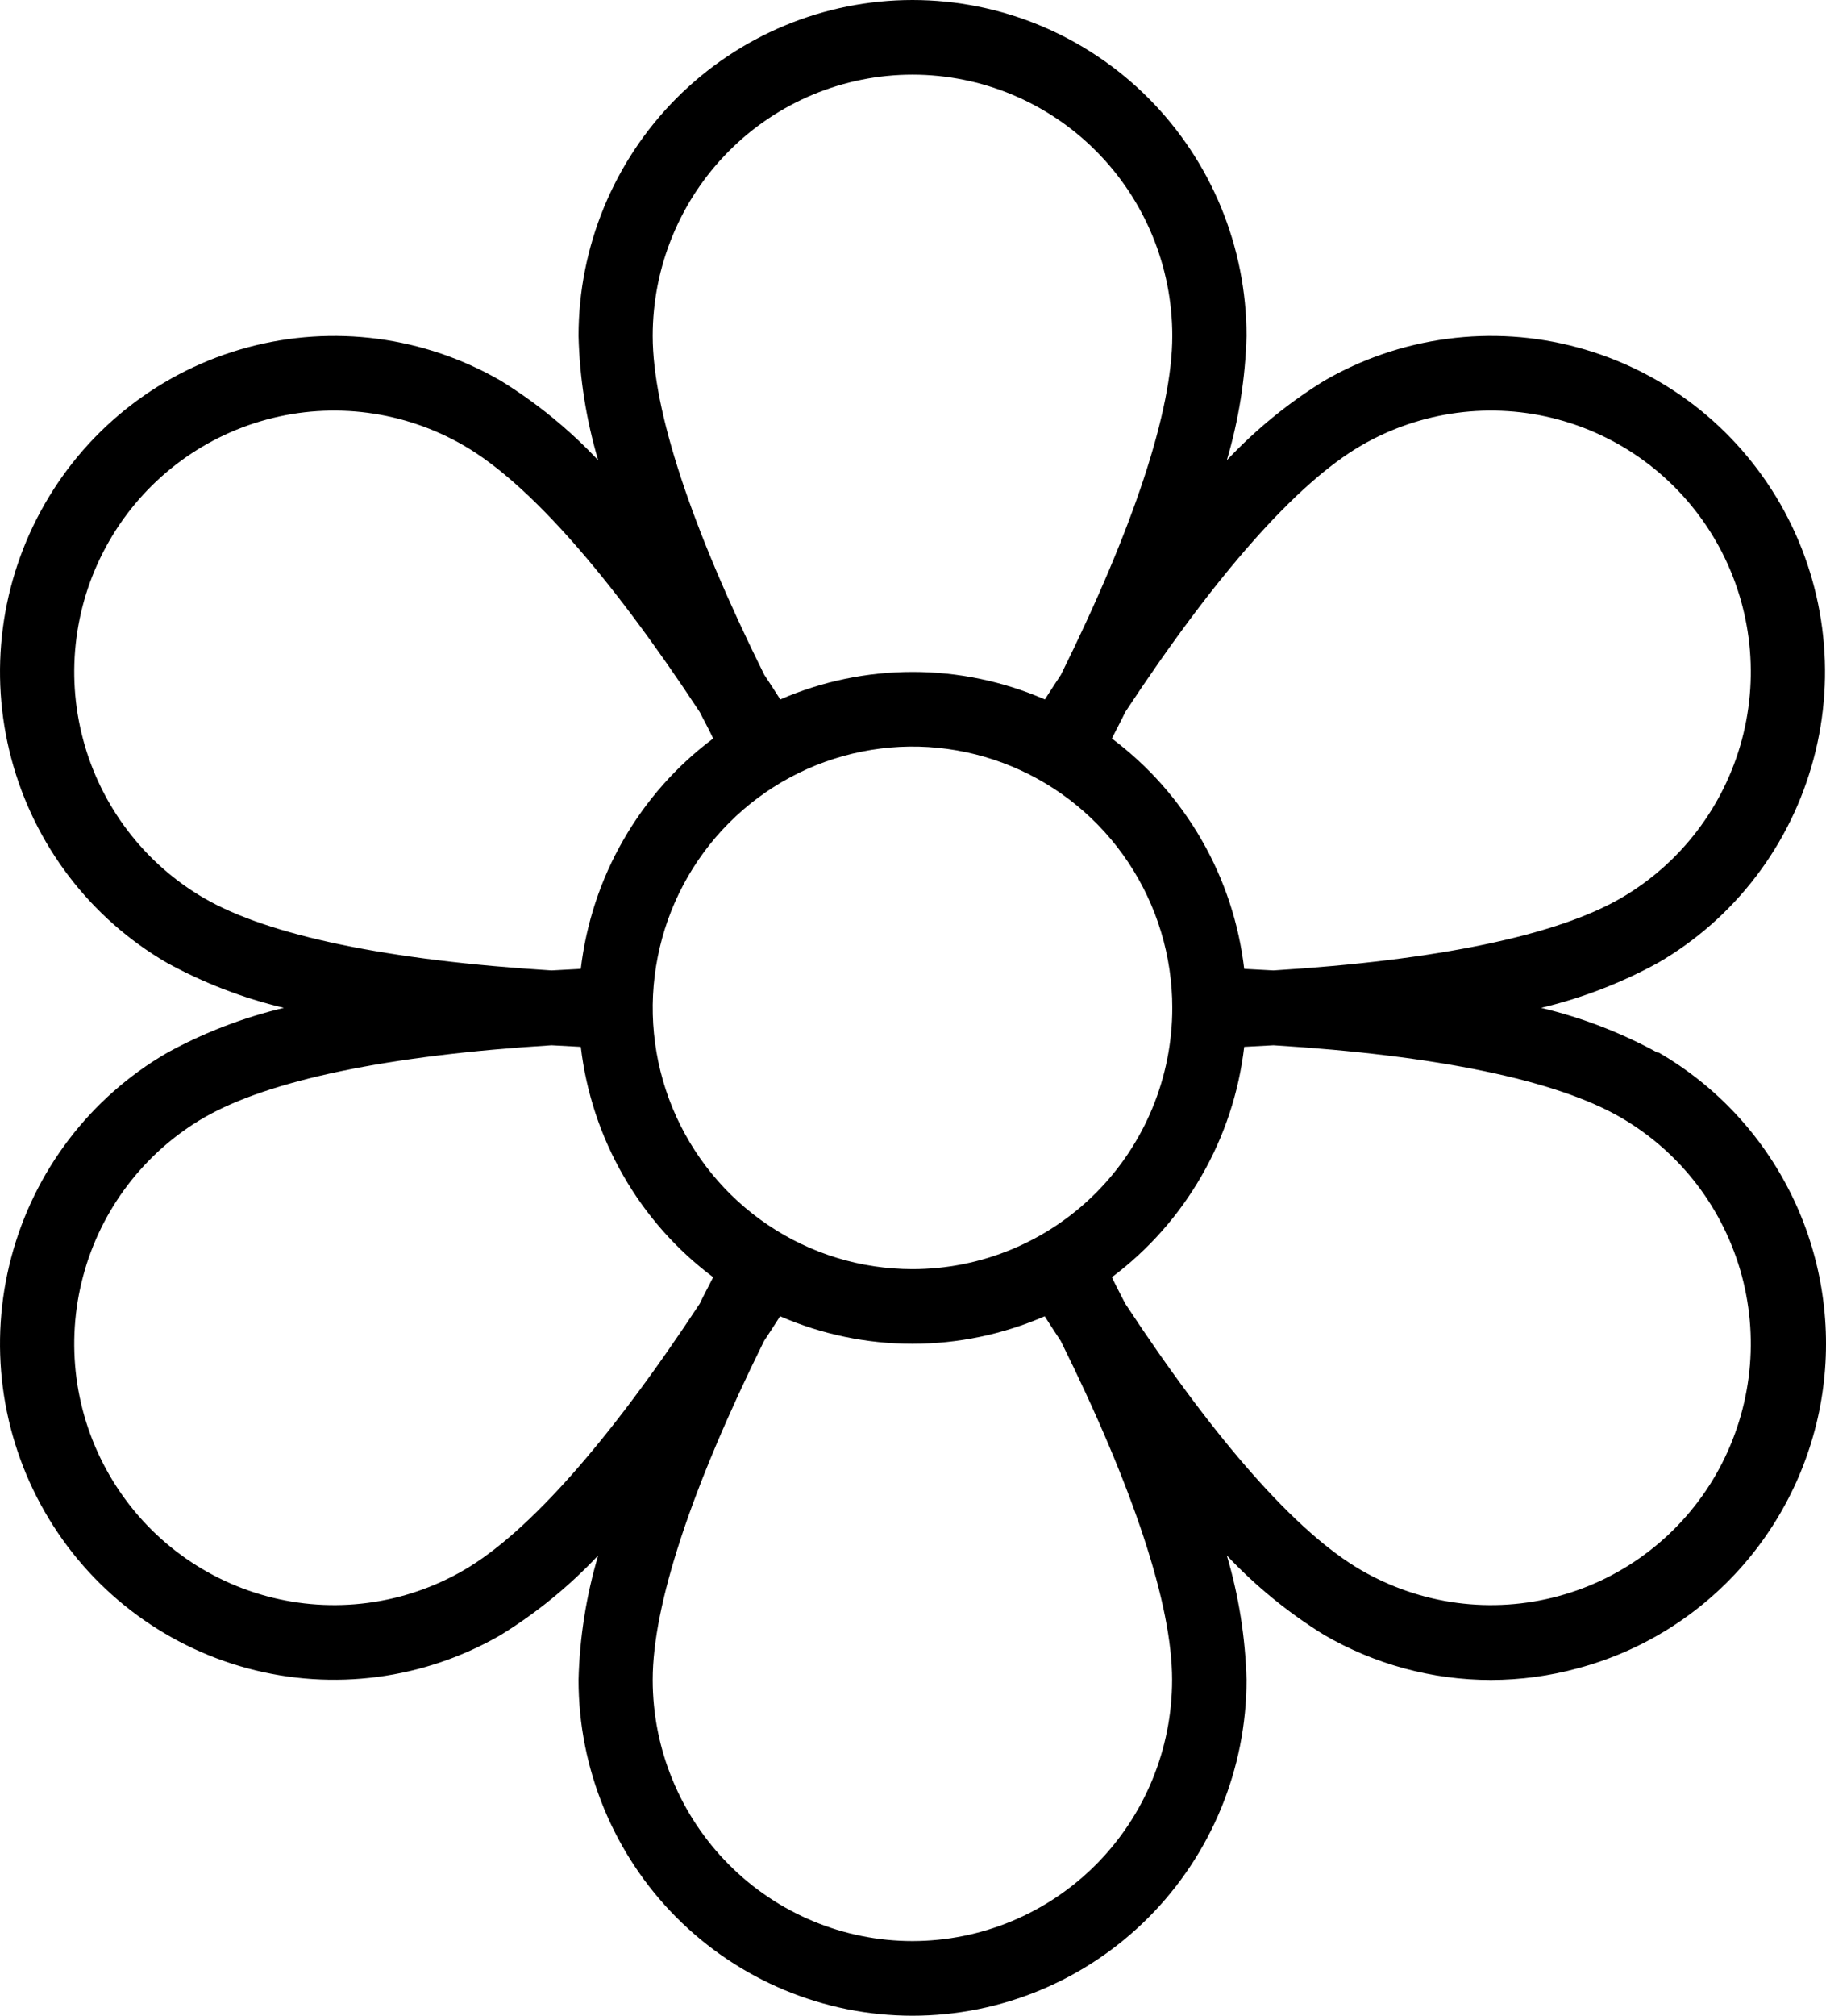<svg xmlns="http://www.w3.org/2000/svg" fill="none" viewBox="0 0 29 32" height="32" width="29">
<path fill="black" d="M26.331 16.714C25.747 16.394 25.123 16.154 24.476 16C25.123 15.846 25.747 15.606 26.331 15.286C26.935 14.936 27.464 14.47 27.888 13.914C28.312 13.358 28.623 12.724 28.803 12.047C28.984 11.371 29.03 10.665 28.939 9.971C28.848 9.276 28.622 8.607 28.274 8C27.925 7.393 27.462 6.862 26.909 6.435C26.356 6.009 25.725 5.696 25.052 5.515C24.38 5.333 23.678 5.287 22.987 5.379C22.296 5.47 21.63 5.697 21.027 6.047C20.46 6.397 19.941 6.821 19.484 7.307C19.674 6.666 19.779 6.002 19.797 5.333C19.797 3.919 19.238 2.562 18.243 1.562C17.248 0.562 15.899 0 14.492 0C13.085 0 11.736 0.562 10.741 1.562C9.746 2.562 9.188 3.919 9.188 5.333C9.205 6.002 9.31 6.666 9.5 7.307C9.043 6.821 8.524 6.397 7.957 6.047C6.739 5.34 5.291 5.149 3.932 5.515C2.573 5.881 1.414 6.775 0.711 8C0.007 9.225 -0.183 10.681 0.181 12.047C0.545 13.414 1.434 14.579 2.653 15.286C3.237 15.606 3.861 15.846 4.508 16C3.861 16.154 3.237 16.394 2.653 16.714C1.434 17.421 0.545 18.586 0.181 19.953C-0.183 21.319 0.007 22.775 0.711 24C1.414 25.225 2.573 26.119 3.932 26.485C5.291 26.851 6.739 26.66 7.957 25.953C8.524 25.603 9.043 25.179 9.5 24.693C9.31 25.334 9.205 25.998 9.188 26.667C9.188 28.081 9.746 29.438 10.741 30.438C11.736 31.438 13.085 32 14.492 32C15.899 32 17.248 31.438 18.243 30.438C19.238 29.438 19.797 28.081 19.797 26.667C19.779 25.998 19.674 25.334 19.484 24.693C19.941 25.179 20.46 25.603 21.027 25.953C21.833 26.422 22.748 26.67 23.679 26.67C24.146 26.669 24.61 26.607 25.06 26.484C26.075 26.213 26.988 25.644 27.681 24.85C28.374 24.056 28.818 23.073 28.955 22.026C29.092 20.979 28.916 19.914 28.451 18.967C27.985 18.02 27.25 17.233 26.339 16.707L26.331 16.714ZM21.616 7.074C22.564 6.524 23.69 6.375 24.747 6.66C25.804 6.945 26.705 7.64 27.253 8.593C27.8 9.545 27.948 10.678 27.665 11.74C27.381 12.803 26.69 13.709 25.742 14.259C24.718 14.852 22.822 15.246 20.225 15.406L19.76 15.381C19.676 14.66 19.446 13.963 19.084 13.335C18.723 12.706 18.238 12.158 17.659 11.724C17.731 11.576 17.806 11.443 17.871 11.304C19.306 9.124 20.592 7.67 21.616 7.074ZM14.492 20.148C13.676 20.148 12.878 19.905 12.2 19.449C11.521 18.993 10.993 18.345 10.68 17.587C10.368 16.829 10.286 15.995 10.446 15.191C10.605 14.386 10.998 13.647 11.575 13.067C12.152 12.487 12.887 12.092 13.687 11.932C14.488 11.771 15.317 11.854 16.071 12.168C16.825 12.482 17.469 13.013 17.922 13.695C18.376 14.378 18.618 15.18 18.618 16C18.618 17.1 18.183 18.155 17.41 18.933C16.636 19.711 15.586 20.148 14.492 20.148ZM14.492 1.185C15.586 1.185 16.636 1.622 17.41 2.4C18.183 3.178 18.618 4.233 18.618 5.333C18.618 6.519 18.008 8.37 16.85 10.711C16.764 10.84 16.68 10.97 16.595 11.104C15.931 10.815 15.216 10.667 14.494 10.667C13.771 10.667 13.056 10.815 12.392 11.104C12.307 10.97 12.223 10.84 12.137 10.711C10.976 8.37 10.366 6.519 10.366 5.333C10.366 4.233 10.801 3.178 11.575 2.4C12.348 1.622 13.398 1.185 14.492 1.185ZM3.242 14.259C2.773 13.987 2.362 13.624 2.032 13.192C1.702 12.76 1.46 12.267 1.32 11.74C1.036 10.678 1.185 9.545 1.732 8.593C2.279 7.64 3.18 6.945 4.237 6.66C5.294 6.375 6.42 6.524 7.368 7.074C8.392 7.667 9.678 9.124 11.113 11.304C11.183 11.443 11.261 11.582 11.326 11.724C10.746 12.158 10.261 12.706 9.9 13.335C9.538 13.963 9.309 14.66 9.224 15.381L8.759 15.406C6.163 15.246 4.266 14.853 3.242 14.259ZM7.368 24.926C6.899 25.198 6.381 25.375 5.843 25.446C5.306 25.517 4.76 25.481 4.237 25.34C3.714 25.199 3.223 24.956 2.793 24.624C2.363 24.293 2.003 23.879 1.732 23.407C1.461 22.936 1.285 22.415 1.214 21.875C1.144 21.335 1.179 20.786 1.32 20.26C1.46 19.733 1.702 19.24 2.032 18.808C2.362 18.376 2.773 18.013 3.242 17.741C4.274 17.148 6.163 16.754 8.759 16.594L9.224 16.619C9.309 17.34 9.538 18.037 9.9 18.665C10.261 19.294 10.746 19.842 11.326 20.276C11.253 20.424 11.178 20.557 11.113 20.696C9.678 22.876 8.392 24.33 7.368 24.926ZM14.492 30.815C13.398 30.815 12.348 30.378 11.575 29.6C10.801 28.822 10.366 27.767 10.366 26.667C10.366 25.482 10.976 23.63 12.134 21.289C12.22 21.16 12.304 21.03 12.389 20.896C13.053 21.185 13.768 21.333 14.491 21.333C15.213 21.333 15.928 21.185 16.592 20.896C16.677 21.03 16.761 21.16 16.847 21.289C18.006 23.63 18.615 25.477 18.615 26.667C18.615 27.766 18.181 28.821 17.408 29.599C16.634 30.377 15.586 30.814 14.492 30.815ZM27.253 23.407C26.982 23.879 26.621 24.293 26.191 24.624C25.761 24.956 25.271 25.199 24.747 25.34C24.224 25.481 23.678 25.517 23.141 25.446C22.604 25.375 22.086 25.198 21.616 24.926C20.592 24.333 19.306 22.876 17.871 20.696C17.802 20.557 17.724 20.418 17.659 20.276C18.238 19.842 18.723 19.294 19.084 18.665C19.446 18.037 19.676 17.34 19.76 16.619L20.225 16.594C22.822 16.754 24.718 17.147 25.742 17.741C26.211 18.013 26.623 18.376 26.953 18.808C27.282 19.24 27.524 19.733 27.665 20.26C27.805 20.786 27.841 21.335 27.77 21.875C27.699 22.415 27.523 22.936 27.253 23.407Z"></path>
</svg>
